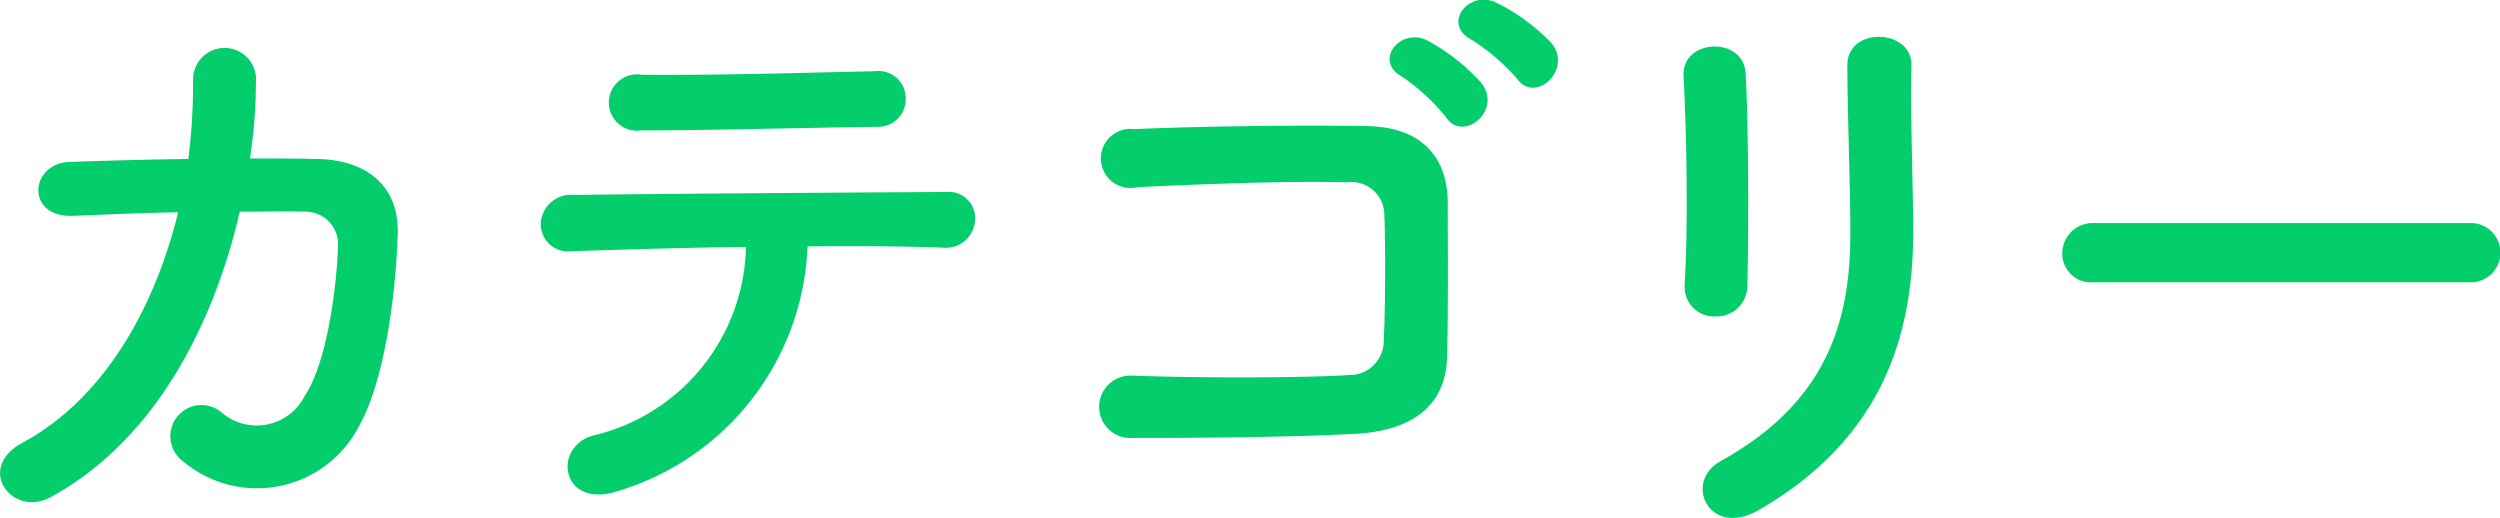 <svg xmlns="http://www.w3.org/2000/svg" width="100.285" height="20.782"><path d="M7.146 8.516c-.936 3.816-2.952 7.464-6.24 9.241-1.921 1.032-.408 3.024 1.128 2.184C6.306 17.613 8.61 12.86 9.618 8.492c.96 0 1.873-.024 2.617 0a1.3 1.3 0 011.32 1.416c-.024 1.248-.384 4.56-1.32 5.952a2.158 2.158 0 01-3.361.672 1.249 1.249 0 10-1.536 1.969 4.606 4.606 0 007.081-1.44c1.008-1.8 1.464-5.281 1.536-7.705.048-1.944-1.3-2.928-3.168-2.976-.84-.024-1.777-.024-2.761-.024a20.2 20.2 0 00.24-3.049 1.263 1.263 0 10-2.52-.1 24.122 24.122 0 01-.192 3.169c-1.728.024-3.408.072-4.776.12-1.608.072-1.752 2.256.168 2.16 1.2-.044 2.688-.116 4.2-.14zm29.185-4.561a1.093 1.093 0 00-1.224-1.1c-3.144.072-6.336.168-9.361.144a1.131 1.131 0 10-.024 2.233c2.568 0 6.169-.1 9.481-.145a1.1 1.1 0 001.128-1.132zm-3.936 5.929c2.112-.024 4.08 0 5.4.048a1.178 1.178 0 001.32-1.08A1.062 1.062 0 0037.939 7.7c-3.912.024-11.473.072-14.881.12a1.219 1.219 0 00-1.368 1.176 1.1 1.1 0 001.248 1.08c1.68-.048 4.32-.144 6.985-.168a7.94 7.94 0 01-6.121 7.561c-1.68.456-1.3 3.024 1.056 2.208a10.694 10.694 0 007.537-9.793zM60.86 3.163c.7 1.008 2.232-.336 1.392-1.416A7.814 7.814 0 0059.996.094c-1.081-.5-2.161.864-.985 1.488a8.363 8.363 0 011.849 1.581zm-1.416.192a7.817 7.817 0 00-2.185-1.728c-1.056-.552-2.184.792-1.032 1.44a8.262 8.262 0 011.776 1.632c.672 1.033 2.257-.24 1.441-1.344zm-1.393 10.921c.048-2.136.024-4.68.024-6.144 0-1.608-.84-3.025-3.216-3.073-2.4-.048-6.72 0-9.361.121a1.185 1.185 0 10.12 2.328c2.5-.12 6.289-.264 8.4-.192a1.32 1.32 0 011.512 1.248c.048 1.248.048 3.7-.024 5.136a1.365 1.365 0 01-1.392 1.344c-1.776.12-6.144.12-8.713.024a1.252 1.252 0 10.024 2.5c2.473 0 6.433-.024 8.977-.168 1.823-.099 3.601-.82 3.649-3.124zm12.044-2.832c.05-2.232.05-6.337-.07-8.5-.09-1.512-2.57-1.392-2.49.1.12 2.281.19 6.049.04 8.425a1.185 1.185 0 001.25 1.224 1.234 1.234 0 001.27-1.249zm.44 9.025c4.96-2.856 6.21-7.009 6.21-11.137 0-1.992-.12-4.681-.07-6.721.02-1.464-2.57-1.56-2.57 0 0 1.9.12 4.873.12 6.745 0 3.576-.96 6.792-5.21 9.145-1.51.84-.45 3.093 1.52 1.968zm28.53-9.145a1.189 1.189 0 100-2.376h-15.07a1.22 1.22 0 00-1.27 1.224 1.156 1.156 0 001.27 1.152h15.07z" fill="#04cd6b" fill-rule="evenodd"/></svg>